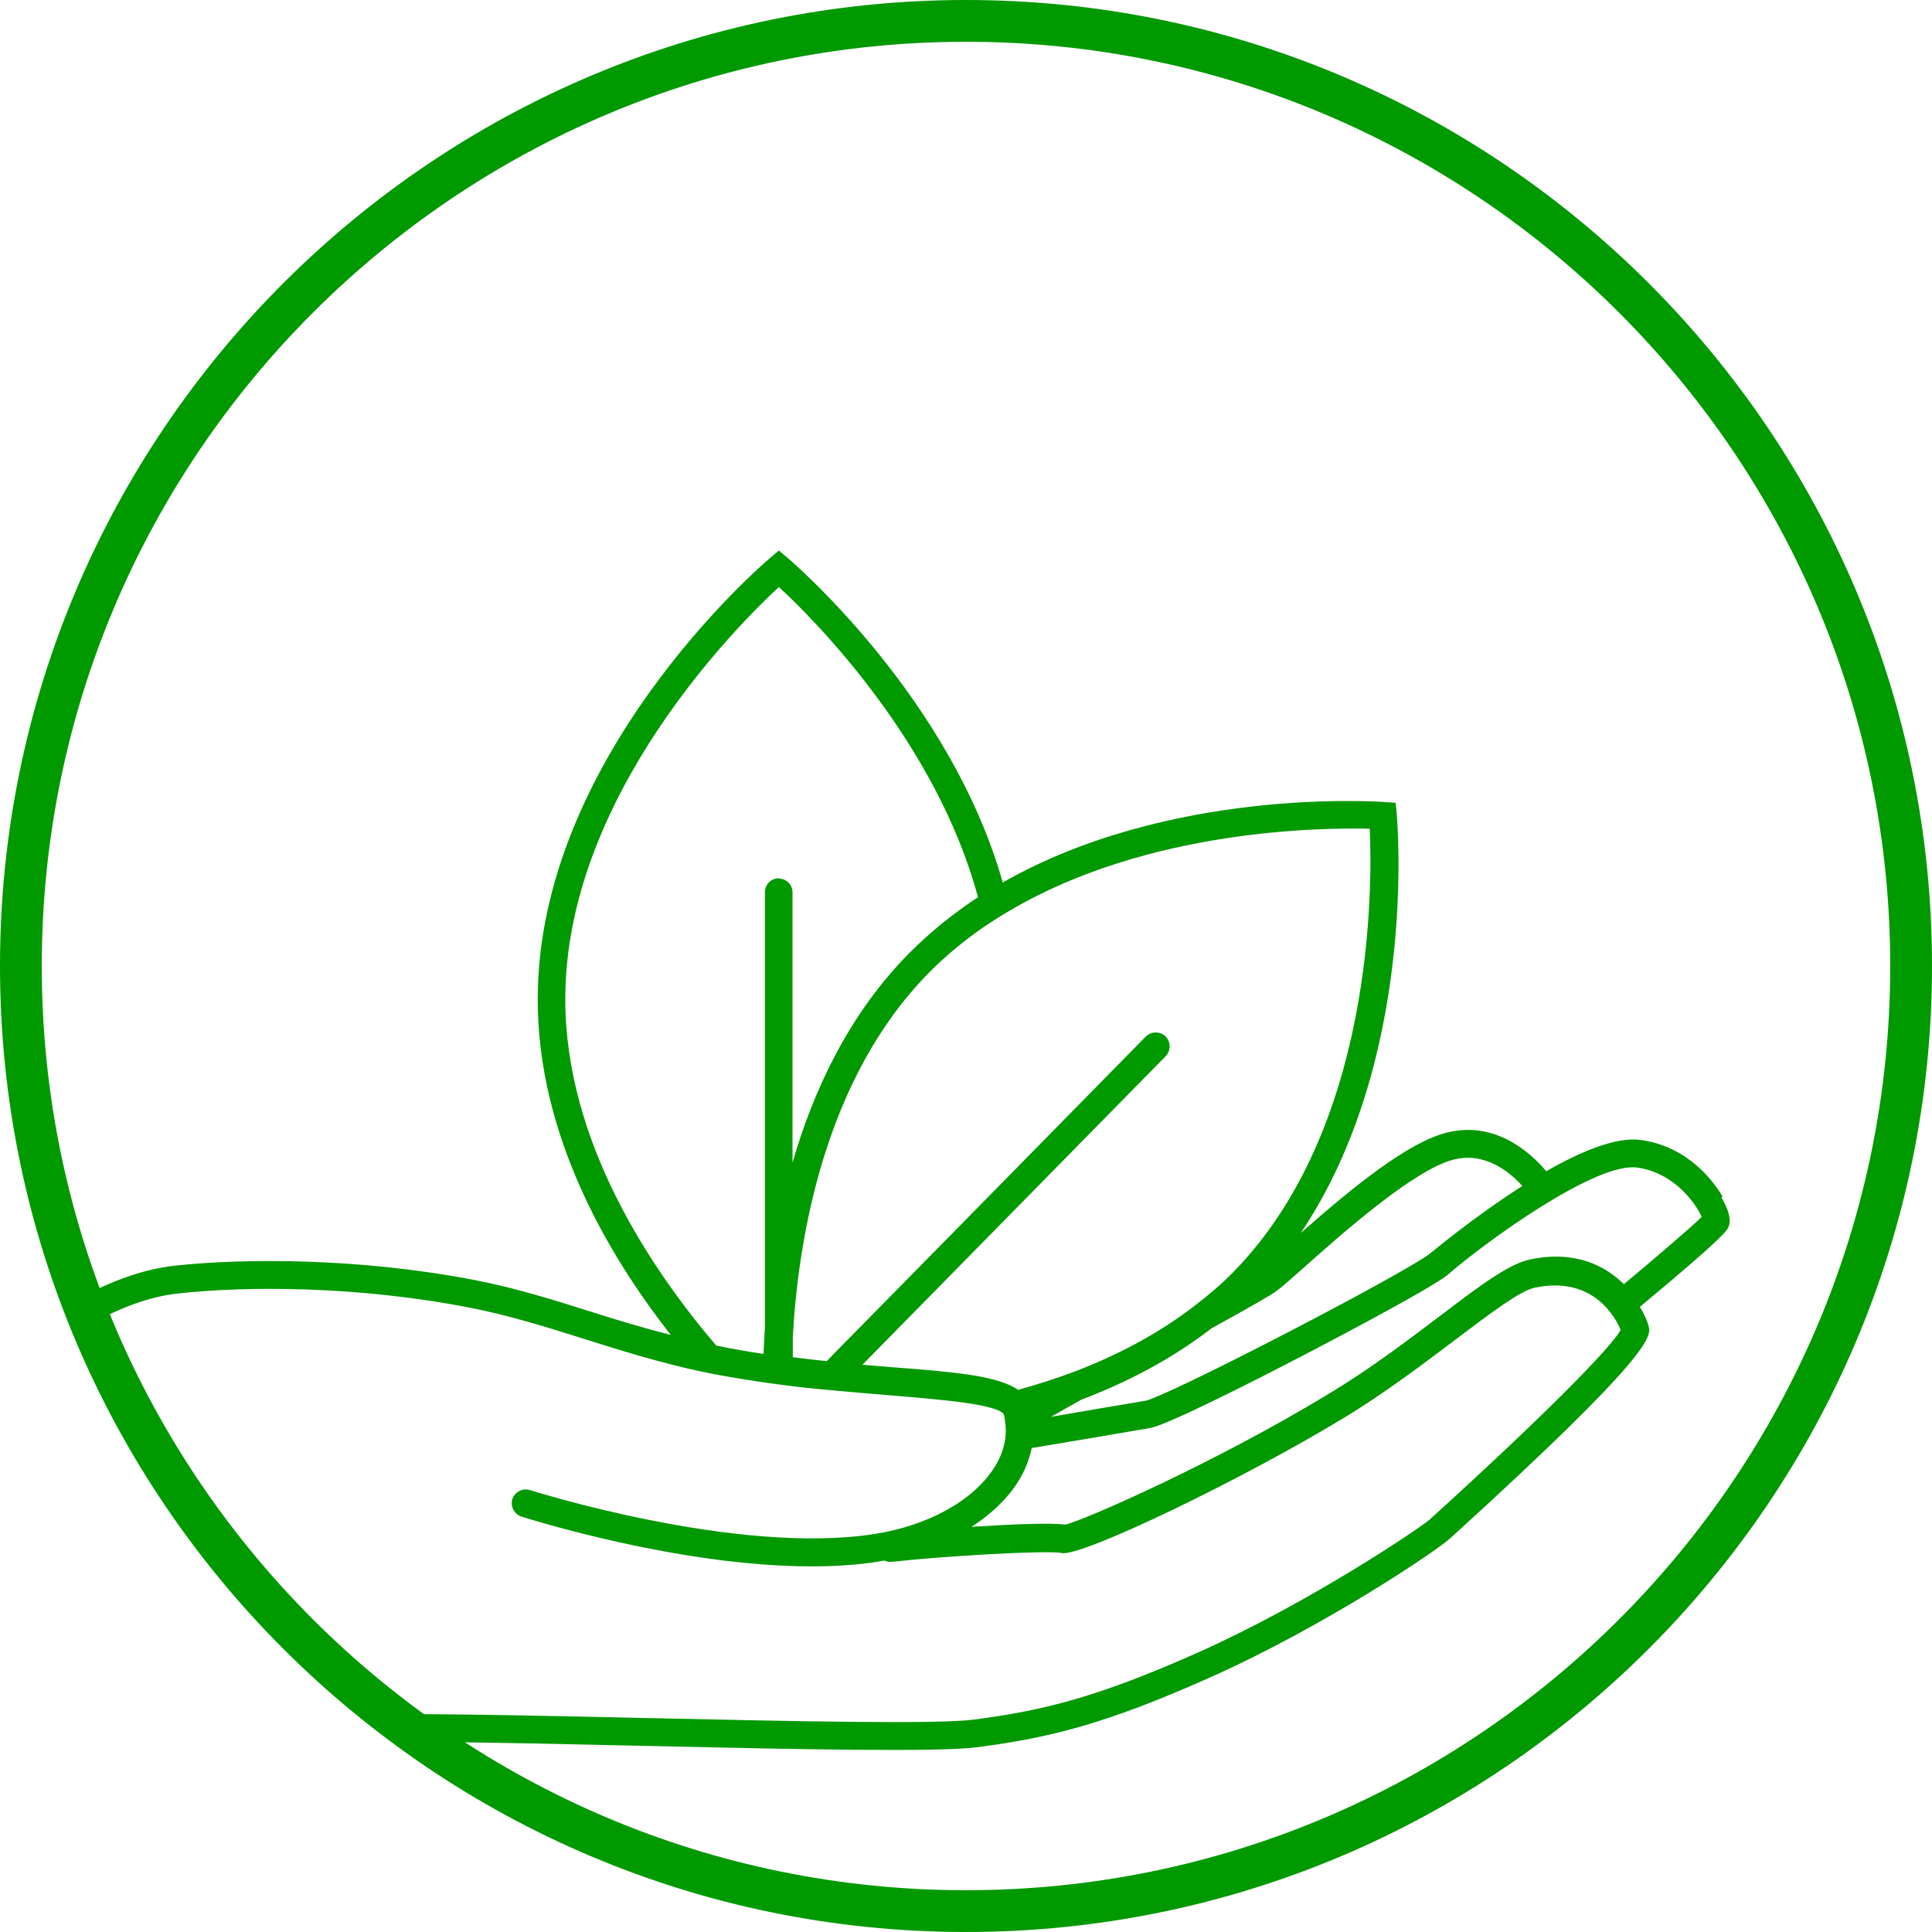 <?xml version="1.0" encoding="UTF-8"?> <svg xmlns="http://www.w3.org/2000/svg" id="Sostenere_Ambiente" viewBox="0 0 69.38 69.38"><path d="M61.86,42.97c-.24-.41-1.15-1.78-2.92-2.03-.88-.13-2.16,.4-3.41,1.12-.56-.66-1.82-1.82-3.56-1.39-1.4,.34-3.4,1.97-5.26,3.61,4.18-6.21,3.48-14.64,3.45-15.03l-.04-.42-.42-.03c-.37-.02-7.72-.51-13.69,2.89-1.87-6.6-7.44-11.41-7.72-11.65l-.32-.27-.32,.27c-.34,.29-8.34,7.18-8.34,15.85,0,4.87,2.51,9.16,4.78,12.05-.97-.25-1.91-.53-2.82-.82-1.42-.45-2.77-.87-4.21-1.15-4.14-.8-8.27-.79-10.77-.52-1.17,.13-2.29,.56-3.39,1.14,.12,.32,.24,.63,.37,.94,1.03-.55,2.07-.97,3.13-1.08,2.42-.27,6.44-.28,10.47,.51,1.39,.27,2.71,.68,4.1,1.12,1.33,.42,2.71,.85,4.2,1.17,0,0,0,0,0,0,.55,.12,1.1,.21,1.65,.3,.2,.03,.39,.06,.59,.09,.36,.05,.71,.1,1.06,.14,.11,.01,.22,.03,.32,.04,.46,.05,.9,.09,1.34,.13,.65,.06,1.28,.11,1.86,.16,.84,.07,1.84,.15,2.63,.26,.77,.11,1.35,.25,1.43,.43,.03,.1,.03,.2,.05,.3,.07,.53-.06,1.08-.4,1.61-.76,1.19-2.38,2.08-4.31,2.38-4.95,.77-12.29-1.56-12.36-1.58-.26-.08-.54,.06-.63,.32-.08,.26,.06,.54,.32,.63,.26,.08,5.64,1.79,10.43,1.79,.82,0,1.63-.05,2.39-.17,.07-.01,.14-.03,.21-.04,.08,.03,.16,.06,.25,.05,1.75-.2,5.61-.43,6.12-.32,.69,.16,6.45-2.62,10.12-4.84,1.52-.92,2.92-1.99,4.05-2.84,1.23-.93,2.3-1.74,2.83-1.85,2.12-.44,2.91,1.11,3.08,1.52-.33,.6-2.51,2.86-6.86,6.81-.29,.26-4.24,2.95-8.31,4.77-3.64,1.62-5.55,2.08-8.03,2.41-1.33,.18-6.57,.06-11.64-.05-3.53-.08-7.17-.16-9.46-.14,.44,.34,.9,.68,1.36,1,2.22,0,5.18,.08,8.08,.14,5.34,.12,10.38,.23,11.79,.04,2.57-.34,4.55-.82,8.3-2.49,4.11-1.83,8.18-4.57,8.65-5.01,7.36-6.69,7.22-7.26,7.12-7.63-.04-.15-.14-.4-.31-.68,3.03-2.52,3.13-2.74,3.18-2.87,.04-.09,.15-.37-.25-1.06Zm-15.06,2.57c1.29-1.15,3.98-3.55,5.41-3.9,1.13-.28,2.01,.45,2.46,.95-1.76,1.12-3.28,2.4-3.31,2.42-.25,.22-2.11,1.28-5.08,2.82-2.97,1.54-4.83,2.41-5.13,2.47-.53,.09-2.21,.37-3.41,.58,.31-.18,.69-.39,1.1-.62,1.61-.61,3.22-1.44,4.67-2.56,1.29-.71,2.1-1.17,2.33-1.34,.17-.12,.51-.42,.96-.82Zm-18.83-14c-.28,0-.5,.22-.5,.5v15.61c-.02,.34-.04,.66-.05,.97-.56-.08-1.13-.18-1.7-.3-2.33-2.73-5.42-7.3-5.42-12.44,0-7.25,6.17-13.41,7.67-14.8,1.24,1.14,5.65,5.55,7.15,11.14-.88,.58-1.72,1.25-2.49,2.03-2.14,2.17-3.41,4.88-4.17,7.5v-9.7c0-.28-.22-.5-.5-.5Zm4.1,17.56c-.35-.03-.73-.06-1.1-.09l10.89-11.08c.19-.2,.19-.51,0-.71-.2-.19-.51-.19-.71,0l-6.82,6.94-4.38,4.45-.26,.27c-.4-.04-.8-.09-1.22-.14v-.74c.2-3.57,1.15-9.27,4.88-13.06,.63-.64,1.31-1.19,2.02-1.68,.3-.2,.6-.39,.91-.57,4.99-2.93,11.22-2.97,12.91-2.93,.09,2.04,.17,10.76-4.91,15.93-.42,.43-.87,.81-1.34,1.17-1.35,1.05-2.86,1.83-4.39,2.41-.67,.25-1.33,.46-1.99,.64-.74-.51-2.28-.64-4.49-.81Zm26.24-2.99c-.68-.67-1.77-1.22-3.37-.88-.76,.16-1.8,.94-3.23,2.03-1.17,.88-2.49,1.89-3.97,2.78-4.1,2.49-8.77,4.54-9.48,4.71-.53-.07-1.96-.01-3.37,.08,.69-.45,1.26-.98,1.65-1.59,.26-.4,.42-.82,.51-1.24,1.03-.17,3.58-.6,4.26-.72,.63-.11,4-1.83,5.42-2.57,.48-.25,4.69-2.44,5.28-2.95,1.4-1.21,5.33-4.05,6.79-3.83,1.35,.19,2.12,1.33,2.31,1.77-.39,.38-1.6,1.42-2.8,2.42Z" style="fill:#090;"></path><path d="M34.69,69.38C15.56,69.38,0,53.82,0,34.69S15.56,0,34.69,0s34.69,15.56,34.69,34.69-15.56,34.69-34.69,34.69ZM34.69,1.5C16.39,1.5,1.5,16.39,1.5,34.69s14.89,33.19,33.19,33.19,33.19-14.89,33.19-33.19S52.99,1.5,34.69,1.5Z" style="fill:#090;"></path></svg> 